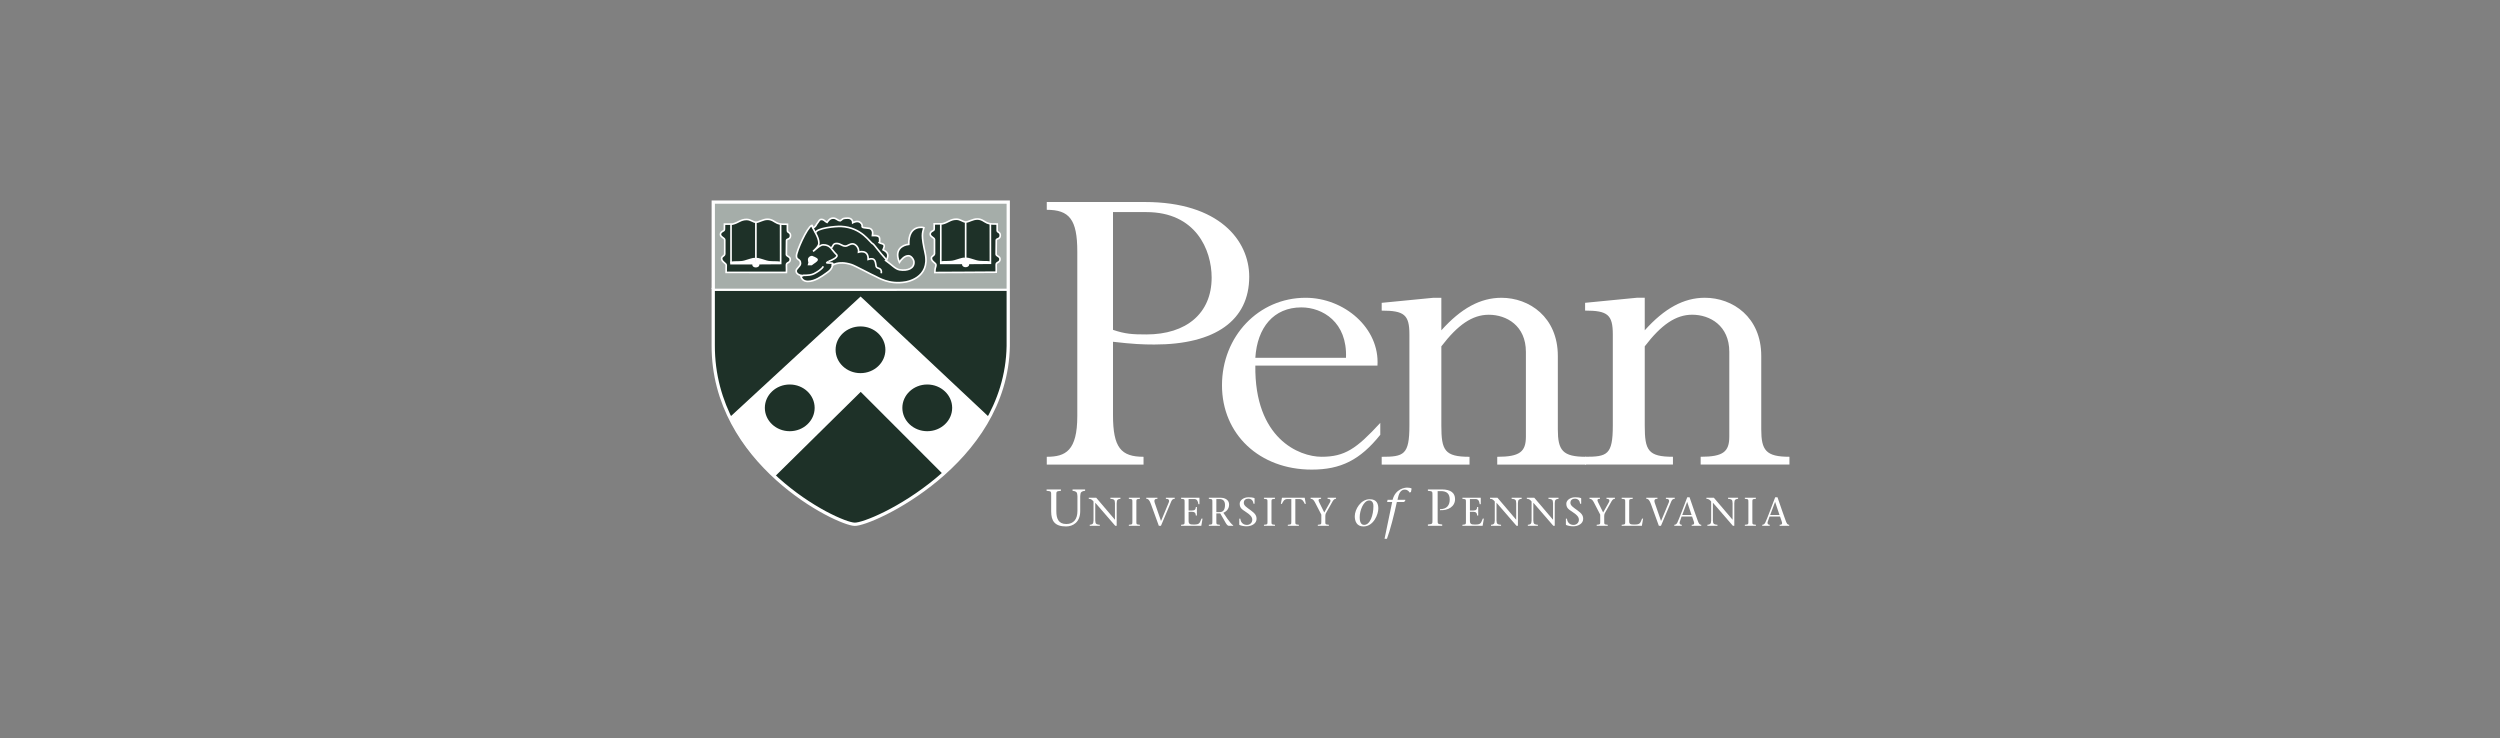 <svg width="210" height="62" viewBox="0 0 210 62" fill="none" xmlns="http://www.w3.org/2000/svg">
<rect x="0" y="0" width="210" height="62" fill="#808080" stroke="none"/>
<g clip-path="url(#clip0_508_8518)">
<path d="M93.492 27.708C94.518 28.055 95.11 28.093 96.294 28.093C99.648 28.093 101.778 26.323 101.778 23.32C101.778 20.972 100.437 17.816 96.294 17.816H93.492V27.708ZM93.492 34.868C93.492 37.601 94.163 38.37 96.057 38.37V39.025H87.929V38.37C89.507 38.37 90.493 37.87 90.493 34.945V21.126C90.493 18.432 89.823 17.624 87.929 17.624V16.969H96.175C102.41 16.969 104.935 20.203 104.935 23.243C104.935 26.9 102.094 28.94 96.964 28.94C95.978 28.94 95.15 28.902 93.492 28.709" fill="white"/>
<path d="M113.063 30.055C113.182 27.053 111.091 25.821 109.315 25.821C106.987 25.821 105.606 27.515 105.448 30.055H113.063ZM105.448 30.709C105.369 36.83 109.118 38.369 111.012 38.369C112.945 38.369 113.931 37.715 115.944 35.521V36.522C114.247 38.639 112.629 39.447 110.183 39.447C105.803 39.447 102.647 36.483 102.647 32.365C102.647 28.246 105.725 25.013 109.67 25.013C112.906 25.013 115.905 27.553 115.707 30.709" fill="white"/>
<path d="M130.858 36.061C130.858 37.832 131.253 38.371 133.226 38.371V39.025H125.768V38.371C127.662 38.371 128.175 37.947 128.175 36.677V29.556C128.175 27.362 126.557 26.439 125.058 26.439C123.677 26.439 122.454 27.285 121.073 29.094V35.753C121.073 37.832 121.349 38.371 123.44 38.371V39.025H116.062V38.371C117.916 38.371 118.39 38.217 118.39 35.753V28.093C118.39 26.439 117.955 26.092 116.062 26.092V25.438L120.402 25.014H121.073V27.747C122.73 25.899 124.348 25.014 126.123 25.014C128.452 25.014 130.858 26.631 130.858 29.903" fill="white"/>
<path d="M147.945 36.059C147.945 37.83 148.339 38.369 150.313 38.369V39.023H142.855V38.369C144.749 38.369 145.261 37.946 145.261 36.675V29.554C145.261 27.36 143.644 26.436 142.145 26.436C140.763 26.436 139.54 27.283 138.159 29.092V35.752C138.159 37.83 138.436 38.369 140.527 38.369V39.023H133.148V38.369C135.002 38.369 135.476 38.215 135.476 35.752V28.091C135.476 26.436 135.042 26.09 133.148 26.09V25.436L137.488 25.012H138.159V27.745C139.816 25.898 141.434 25.012 143.21 25.012C145.538 25.012 147.945 26.629 147.945 29.901" fill="white"/>
<path d="M88.732 42.938C88.732 43.549 88.903 44.017 89.57 44.017C90.183 44.017 90.505 43.615 90.505 42.916V41.702C90.505 41.611 90.487 41.537 90.478 41.466C90.456 41.309 90.304 41.248 90.093 41.227V41.113H91.15V41.227C90.935 41.248 90.787 41.309 90.765 41.466C90.756 41.537 90.738 41.611 90.738 41.702V42.934C90.738 43.872 90.125 44.222 89.547 44.222C88.594 44.222 88.298 43.75 88.298 42.96V41.659C88.298 41.252 88.316 41.275 87.913 41.227V41.113H89.118V41.227C88.715 41.275 88.732 41.252 88.732 41.659" fill="white"/>
<path d="M93.683 44.17C93.134 43.537 92.564 42.873 92.001 42.226V43.716C92.001 43.786 92.015 43.843 92.022 43.897C92.039 44.019 92.157 44.066 92.385 44.082V44.17H91.538V44.082C91.704 44.066 91.818 44.019 91.835 43.897C91.842 43.843 91.856 43.786 91.856 43.716V42.128C91.76 42.007 91.653 41.899 91.456 41.899V41.812H92.084C92.599 42.421 93.134 43.041 93.649 43.651H93.656V42.267C93.656 42.196 93.642 42.139 93.635 42.084C93.618 41.963 93.5 41.916 93.272 41.899V41.812H94.119V41.899C93.956 41.916 93.839 41.963 93.822 42.084C93.815 42.139 93.801 42.196 93.801 42.267V44.17" fill="white"/>
<path d="M95.455 43.749C95.455 44.062 95.441 44.045 95.752 44.082V44.17H94.823V44.082C95.134 44.045 95.12 44.062 95.12 43.749V42.233C95.12 41.919 95.134 41.936 94.823 41.899V41.812H95.752V41.899C95.441 41.936 95.455 41.919 95.455 42.233" fill="white"/>
<path d="M97.225 41.899C97.035 41.899 96.897 41.953 97.011 42.276C97.146 42.674 97.346 43.253 97.526 43.766C97.747 43.25 97.957 42.731 98.171 42.216C98.258 42.004 98.168 41.899 97.933 41.899V41.812H98.679V41.899C98.579 41.899 98.465 41.933 98.393 42.101C98.102 42.792 97.809 43.48 97.519 44.17H97.343C97.132 43.587 96.897 42.937 96.686 42.364C96.559 42.004 96.452 41.899 96.286 41.899V41.812H97.225" fill="white"/>
<path d="M99.21 44.082C99.521 44.045 99.507 44.062 99.507 43.749V42.233C99.507 41.919 99.521 41.936 99.21 41.899V41.812H100.754V42.354H100.664C100.63 42.105 100.561 41.919 100.312 41.919H99.842V42.883H100.132C100.35 42.883 100.443 42.799 100.45 42.59H100.54V43.307H100.45C100.443 43.109 100.364 42.991 100.132 42.991H99.842V43.753C99.842 44.039 99.977 44.062 100.288 44.062C100.788 44.062 100.765 43.924 100.923 43.563H101.013L100.909 44.17H99.21" fill="white"/>
<path d="M102.174 43.018H102.461C102.762 43.018 102.9 42.796 102.9 42.415C102.9 42.047 102.692 41.919 102.44 41.919H102.174V43.018ZM101.542 41.812H102.547C102.896 41.812 103.245 41.99 103.245 42.384C103.245 42.731 103.027 42.971 102.762 43.072L103.1 43.574C103.273 43.82 103.466 44.056 103.587 44.126V44.17H103.231C103.027 44.17 102.917 43.803 102.499 43.125H102.174V43.749C102.174 44.062 102.16 44.045 102.471 44.082V44.17H101.542V44.082C101.853 44.045 101.839 44.062 101.839 43.749V42.233C101.839 41.919 101.853 41.936 101.542 41.899" fill="white"/>
<path d="M105.295 42.313C105.267 42.077 105.136 41.888 104.86 41.888C104.659 41.888 104.479 41.99 104.479 42.239C104.479 42.475 104.721 42.616 105.067 42.869C105.433 43.135 105.55 43.307 105.55 43.587C105.55 43.987 105.129 44.21 104.714 44.21C104.493 44.21 104.303 44.169 104.124 44.102C104.11 44.095 104.099 44.081 104.099 44.055V43.57H104.189C104.227 43.944 104.479 44.092 104.746 44.092C104.991 44.092 105.191 43.91 105.191 43.664C105.191 43.445 105.07 43.266 104.552 42.933C104.366 42.811 104.134 42.68 104.134 42.313C104.134 42.01 104.479 41.77 104.877 41.77C105.025 41.77 105.222 41.787 105.36 41.834C105.381 41.841 105.384 41.854 105.384 41.871V42.313" fill="white"/>
<path d="M106.804 43.749C106.804 44.062 106.79 44.045 107.101 44.082V44.17H106.172V44.082C106.483 44.045 106.469 44.062 106.469 43.749V42.233C106.469 41.919 106.483 41.936 106.172 41.899V41.812H107.101V41.899C106.79 41.936 106.804 41.919 106.804 42.233" fill="white"/>
<path d="M108.808 43.749C108.808 44.062 108.794 44.045 109.105 44.082V44.17H108.175V44.082C108.486 44.045 108.472 44.062 108.472 43.749V41.919H108.162C107.861 41.919 107.792 42.105 107.678 42.327H107.591L107.685 41.812H109.595L109.689 42.327H109.602C109.488 42.105 109.419 41.919 109.118 41.919H108.808" fill="white"/>
<path d="M110.695 44.082C111.005 44.045 110.992 44.062 110.992 43.749V43.23L110.46 42.202C110.346 41.983 110.249 41.899 110.091 41.899V41.812H110.971V41.899C110.709 41.899 110.733 42.027 110.819 42.202L111.237 43.048L111.714 42.202C111.831 41.997 111.72 41.899 111.516 41.899V41.812H112.228V41.899C112.132 41.899 112.038 41.943 111.945 42.105L111.369 43.125C111.334 43.193 111.327 43.287 111.327 43.372V43.749C111.327 44.062 111.313 44.045 111.624 44.082V44.17H110.695" fill="white"/>
<path d="M115.367 42.51C115.367 42.056 115.085 42.038 115.014 42.038C114.53 42.038 114.213 42.885 114.213 43.453C114.213 43.68 114.253 44.09 114.584 44.09C115.095 44.09 115.367 43.269 115.367 42.51ZM113.801 43.362C113.801 42.79 114.306 41.934 115.054 41.934C115.65 41.934 115.779 42.327 115.779 42.719C115.779 43.2 115.385 44.222 114.53 44.222C113.957 44.222 113.801 43.772 113.801 43.362Z" fill="white"/>
<path d="M118.03 42.078L117.923 42.17H117.336C117.117 43.209 116.758 44.593 116.504 45.257H116.302L116.942 42.17H116.517L116.557 41.986H116.978C117.215 41.056 118.003 40.96 118.191 40.96C118.294 40.96 118.509 40.978 118.576 41.039L118.522 41.327L118.41 41.379C118.348 41.262 118.204 41.126 118.016 41.126C117.748 41.126 117.547 41.305 117.439 41.776L117.39 41.986H118.048" fill="white"/>
<path d="M120.762 43.624C120.762 44.03 120.744 44.009 121.146 44.057V44.17H119.942V44.057C120.345 44.009 120.327 44.03 120.327 43.624V41.659C120.327 41.253 120.345 41.275 119.942 41.227V41.113H121.115C121.858 41.113 122.225 41.401 122.225 41.926C122.225 42.554 121.643 42.895 120.958 42.855V42.768C121.518 42.777 121.777 42.45 121.777 41.969C121.777 41.48 121.536 41.253 121.034 41.253H120.762" fill="white"/>
<path d="M122.841 44.082C123.152 44.045 123.138 44.062 123.138 43.749V42.233C123.138 41.919 123.152 41.936 122.841 41.899V41.812H124.384V42.354H124.294C124.26 42.105 124.191 41.919 123.943 41.919H123.473V42.883H123.763C123.98 42.883 124.074 42.799 124.08 42.59H124.17V43.307H124.08C124.074 43.109 123.994 42.991 123.763 42.991H123.473V43.753C123.473 44.039 123.608 44.062 123.918 44.062C124.419 44.062 124.395 43.924 124.554 43.563H124.644L124.54 44.17H122.841" fill="white"/>
<path d="M127.388 44.17C126.839 43.537 126.269 42.873 125.706 42.226V43.716C125.706 43.786 125.72 43.843 125.727 43.897C125.744 44.019 125.861 44.066 126.089 44.082V44.17H125.244V44.082C125.409 44.066 125.523 44.019 125.54 43.897C125.547 43.843 125.561 43.786 125.561 43.716V42.128C125.464 42.007 125.358 41.899 125.16 41.899V41.812H125.789C126.304 42.421 126.839 43.041 127.353 43.651H127.361V42.267C127.361 42.196 127.347 42.139 127.34 42.084C127.323 41.963 127.205 41.916 126.977 41.899V41.812H127.823V41.899C127.661 41.916 127.543 41.963 127.526 42.084C127.519 42.139 127.505 42.196 127.505 42.267V44.17" fill="white"/>
<path d="M130.482 44.17C129.933 43.537 129.363 42.873 128.8 42.226V43.716C128.8 43.786 128.814 43.843 128.82 43.897C128.838 44.019 128.955 44.066 129.183 44.082V44.17H128.337V44.082C128.502 44.066 128.616 44.019 128.634 43.897C128.641 43.843 128.654 43.786 128.654 43.716V42.128C128.558 42.007 128.451 41.899 128.254 41.899V41.812H128.882C129.398 42.421 129.933 43.041 130.447 43.651H130.454V42.267C130.454 42.196 130.44 42.139 130.434 42.084C130.416 41.963 130.299 41.916 130.07 41.899V41.812H130.917V41.899C130.755 41.916 130.637 41.963 130.62 42.084C130.613 42.139 130.599 42.196 130.599 42.267V44.17" fill="white"/>
<path d="M132.73 42.313C132.703 42.077 132.571 41.888 132.295 41.888C132.095 41.888 131.915 41.99 131.915 42.239C131.915 42.475 132.157 42.616 132.502 42.869C132.869 43.135 132.986 43.307 132.986 43.587C132.986 43.987 132.565 44.21 132.15 44.21C131.929 44.21 131.739 44.169 131.559 44.102C131.546 44.095 131.535 44.081 131.535 44.055V43.57H131.625C131.663 43.944 131.915 44.092 132.181 44.092C132.426 44.092 132.627 43.91 132.627 43.664C132.627 43.445 132.506 43.266 131.988 42.933C131.801 42.811 131.57 42.68 131.57 42.313C131.57 42.01 131.915 41.77 132.312 41.77C132.461 41.77 132.658 41.787 132.796 41.834C132.817 41.841 132.82 41.854 132.82 41.871V42.313" fill="white"/>
<path d="M134.122 44.082C134.433 44.045 134.419 44.062 134.419 43.749V43.23L133.887 42.202C133.773 41.983 133.677 41.899 133.518 41.899V41.812H134.398V41.899C134.136 41.899 134.16 42.027 134.246 42.202L134.664 43.048L135.141 42.202C135.258 41.997 135.148 41.899 134.944 41.899V41.812H135.656V41.899C135.558 41.899 135.465 41.943 135.373 42.105L134.796 43.125C134.761 43.193 134.754 43.287 134.754 43.372V43.749C134.754 44.062 134.74 44.045 135.051 44.082V44.17H134.122" fill="white"/>
<path d="M136.22 44.082C136.532 44.045 136.518 44.062 136.518 43.749V42.233C136.518 41.919 136.532 41.936 136.22 41.899V41.812H137.15V41.899C136.839 41.936 136.853 41.919 136.853 42.233V43.803C136.853 44.039 136.988 44.062 137.295 44.062C137.796 44.062 137.775 43.924 137.934 43.563H138.021L137.917 44.17H136.22" fill="white"/>
<path d="M139.228 41.899C139.038 41.899 138.899 41.953 139.013 42.276C139.149 42.674 139.348 43.253 139.528 43.766C139.749 43.25 139.96 42.731 140.174 42.216C140.261 42.004 140.171 41.899 139.935 41.899V41.812H140.682V41.899C140.582 41.899 140.467 41.933 140.395 42.101C140.105 42.792 139.812 43.48 139.521 44.17H139.345C139.135 43.587 138.899 42.937 138.689 42.364C138.561 42.004 138.454 41.899 138.288 41.899V41.812H139.228" fill="white"/>
<path d="M142.092 43.26L141.725 42.165H141.719L141.307 43.26H142.092ZM141.255 43.388L141.097 43.84C141.052 43.971 141.117 44.082 141.269 44.082V44.17H140.641V44.082C140.734 44.082 140.834 44.025 140.889 43.914C141.038 43.617 141.442 42.515 141.729 41.771H141.923C142.157 42.448 142.509 43.486 142.627 43.785C142.703 43.975 142.758 44.082 142.907 44.082V44.17H142.102V44.082C142.32 44.082 142.34 43.971 142.285 43.823L142.136 43.388" fill="white"/>
<path d="M145.565 44.17C145.016 43.537 144.446 42.873 143.883 42.226V43.716C143.883 43.786 143.897 43.843 143.904 43.897C143.921 44.019 144.039 44.066 144.266 44.082V44.17H143.42V44.082C143.586 44.066 143.7 44.019 143.717 43.897C143.724 43.843 143.738 43.786 143.738 43.716V42.128C143.641 42.007 143.534 41.899 143.337 41.899V41.812H143.966C144.48 42.421 145.016 43.041 145.531 43.651H145.537V42.267C145.537 42.196 145.524 42.139 145.517 42.084C145.499 41.963 145.382 41.916 145.154 41.899V41.812H146V41.899C145.838 41.916 145.72 41.963 145.703 42.084C145.696 42.139 145.682 42.196 145.682 42.267V44.17" fill="white"/>
<path d="M147.198 43.749C147.198 44.062 147.185 44.045 147.495 44.082V44.17H146.567V44.082C146.877 44.045 146.864 44.062 146.864 43.749V42.233C146.864 41.919 146.877 41.936 146.567 41.899V41.812H147.495V41.899C147.185 41.936 147.198 41.919 147.198 42.233" fill="white"/>
<path d="M149.479 43.26L149.112 42.165H149.105L148.695 43.26H149.479ZM148.643 43.388L148.484 43.84C148.439 43.971 148.504 44.082 148.657 44.082V44.17H148.028V44.082C148.121 44.082 148.221 44.025 148.276 43.914C148.425 43.617 148.83 42.515 149.116 41.771H149.309C149.544 42.448 149.896 43.486 150.014 43.785C150.091 43.975 150.145 44.082 150.294 44.082V44.17H149.489V44.082C149.706 44.082 149.727 43.971 149.672 43.823L149.524 43.388" fill="white"/>
<path d="M59.921 16.975H84.699C84.699 16.975 84.699 28.849 84.699 29.058C84.531 38.908 73.216 44.085 71.793 44.038C70.313 43.988 59.888 38.922 59.919 29.007C59.919 28.829 59.921 16.975 59.921 16.975Z" fill="#1E3128"/>
<path d="M59.919 24.318C59.954 24.352 59.92 16.976 59.92 16.976H84.68C84.68 16.976 84.68 20.932 84.68 24.318" fill="white" fill-opacity="0.6"/>
<path d="M59.919 24.318C59.954 24.352 59.92 16.976 59.92 16.976H84.68C84.68 16.976 84.68 20.932 84.68 24.318L59.919 24.318Z" stroke="white" stroke-width="0.139" stroke-miterlimit="3.864"/>
<path d="M61.306 35.066C62.259 37.019 63.436 38.592 65.089 39.929L72.299 32.819L79.239 39.762C80.669 38.486 82.063 36.941 83.061 35.111L72.291 25.002L61.356 35.087" fill="white"/>
<path d="M61.306 35.066C62.259 37.019 63.436 38.592 65.089 39.929L72.299 32.819L79.239 39.762C80.669 38.486 82.063 36.941 83.061 35.111L72.291 25.002L61.356 35.087L61.306 35.066Z" stroke="white" stroke-width="0.139" stroke-miterlimit="3.864"/>
<path d="M59.918 24.368L84.678 24.365" stroke="white" stroke-width="0.139" stroke-miterlimit="3.864"/>
<path d="M78.476 18.8H79.15C79.644 18.691 79.824 18.411 80.331 18.411C80.695 18.411 80.867 18.647 81.135 18.647C81.361 18.647 81.708 18.395 82.089 18.395C82.478 18.395 82.671 18.624 82.926 18.73C83.152 18.824 83.45 18.819 83.763 18.819C83.755 19.04 83.763 19.17 83.763 19.355C83.763 19.544 84.023 19.469 84.023 19.776C84.023 20.099 83.688 20.036 83.688 20.166L83.676 21.365C83.692 21.515 84.002 21.535 84.002 21.762C84.002 22.101 83.657 21.984 83.68 22.25C83.696 22.447 83.68 22.864 83.68 22.864C83.014 22.864 78.733 22.902 78.524 22.894C78.537 22.45 78.607 22.476 78.623 22.262C78.635 22.089 78.238 21.983 78.238 21.692C78.238 21.491 78.476 21.503 78.497 21.314V20.118C78.485 19.961 78.125 19.882 78.137 19.658C78.152 19.39 78.472 19.424 78.472 19.245C78.472 19.166 78.48 18.875 78.476 18.8Z" fill="#1E3128"/>
<path d="M78.476 18.8H79.15C79.644 18.691 79.824 18.411 80.331 18.411C80.695 18.411 80.867 18.647 81.135 18.647C81.361 18.647 81.708 18.395 82.089 18.395C82.478 18.395 82.671 18.624 82.926 18.73C83.152 18.824 83.45 18.819 83.763 18.819C83.755 19.04 83.763 19.17 83.763 19.355C83.763 19.544 84.023 19.469 84.023 19.776C84.023 20.099 83.688 20.036 83.688 20.166L83.676 21.365C83.692 21.515 84.002 21.535 84.002 21.762C84.002 22.101 83.657 21.984 83.68 22.25C83.696 22.447 83.68 22.864 83.68 22.864C83.014 22.864 78.733 22.902 78.524 22.894C78.537 22.45 78.607 22.476 78.623 22.262C78.635 22.089 78.238 21.983 78.238 21.692C78.238 21.491 78.476 21.503 78.497 21.314V20.118C78.485 19.961 78.125 19.882 78.137 19.658C78.152 19.39 78.472 19.424 78.472 19.245C78.472 19.166 78.48 18.875 78.476 18.8Z" stroke="white" stroke-width="0.139" stroke-miterlimit="3.864"/>
<path d="M79.025 18.82C79.025 18.82 79.034 21.495 79.025 22.124C79.025 22.124 83.019 22.132 83.195 22.116C83.195 21.404 83.191 18.8 83.191 18.8" stroke="white" stroke-width="0.139" stroke-miterlimit="3.864"/>
<path d="M81.115 18.654V22.132" stroke="white" stroke-width="0.139" stroke-miterlimit="3.864"/>
<path d="M81.178 21.703C81.353 21.711 81.676 21.827 81.99 21.92C82.396 22.04 82.826 21.956 83.145 22.018C83.246 22.038 81.178 22.053 81.178 22.053C81.186 21.664 81.178 21.703 81.178 21.703Z" fill="white"/>
<path d="M81.178 21.703C81.353 21.711 81.676 21.827 81.99 21.92C82.396 22.04 82.826 21.956 83.145 22.018C83.246 22.038 81.178 22.053 81.178 22.053C81.186 21.664 81.178 21.703 81.178 21.703Z" stroke="white" stroke-width="0.139" stroke-miterlimit="3.864"/>
<path d="M80.88 22.22C80.88 22.133 80.984 22.062 81.112 22.062C81.241 22.062 81.345 22.133 81.345 22.22C81.345 22.306 81.241 22.377 81.112 22.377C80.984 22.377 80.88 22.306 80.88 22.22Z" fill="white"/>
<path d="M80.88 22.22C80.88 22.133 80.984 22.062 81.112 22.062C81.241 22.062 81.345 22.133 81.345 22.22C81.345 22.306 81.241 22.377 81.112 22.377C80.984 22.377 80.88 22.306 80.88 22.22Z" stroke="white" stroke-width="0.139" stroke-miterlimit="3.864"/>
<path d="M81 21.703C80.824 21.711 80.501 21.827 80.188 21.92C79.781 22.04 79.351 21.956 79.032 22.018C78.932 22.038 81 22.053 81 22.053C80.991 21.664 81 21.703 81 21.703Z" fill="white"/>
<path d="M81 21.703C80.824 21.711 80.501 21.827 80.188 21.92C79.781 22.04 79.351 21.956 79.032 22.018C78.932 22.038 81 22.053 81 22.053C80.991 21.664 81 21.703 81 21.703Z" stroke="white" stroke-width="0.139" stroke-miterlimit="3.864"/>
<path d="M67.277 23.214C67.344 23.47 67.54 23.639 67.863 23.639C68.461 23.639 69.039 23.206 69.386 22.963C69.659 22.774 69.939 22.573 69.939 22.16L69.889 22.317C69.889 22.317 70.358 21.861 71.513 22.223C71.834 22.323 73.209 23.076 73.506 23.198C73.761 23.305 74.656 23.931 76.055 23.69C76.055 23.69 78.191 23.403 77.714 21.258C77.373 19.724 77.478 19.615 77.608 19.123C77.558 19.1 76.302 18.824 76.336 20.524C75.791 20.579 75.096 20.98 75.549 22.034C75.733 21.767 75.98 21.483 76.319 21.483C76.532 21.483 76.757 21.783 76.771 22.003C76.805 22.538 76.252 22.774 75.565 22.663C75.217 22.608 74.897 22.232 74.417 21.893C74.501 21.854 74.577 21.578 74.577 21.468C74.577 21.196 74.339 21.071 74.176 20.98C74.209 20.886 74.276 20.76 74.276 20.665C74.276 20.449 73.962 20.465 73.841 20.382C73.891 20.315 73.891 20.355 73.891 20.256C73.891 19.941 73.941 19.768 73.288 19.784C73.342 19.473 73.275 19.273 73.054 19.186L72.568 19.123C72.267 19.068 72.567 18.97 72.289 18.709C72.041 18.475 71.632 18.709 71.632 18.709C71.632 18.493 71.479 18.321 71.212 18.321C71.069 18.321 70.894 18.333 70.793 18.384L70.592 18.541C70.341 18.541 70.278 18.321 69.989 18.321C69.701 18.321 69.583 18.541 69.47 18.683C69.273 18.592 69.248 18.431 68.984 18.431C68.83 18.431 68.784 18.592 68.717 18.667C68.545 18.852 68.557 19.044 68.289 19.138L68.19 18.967C68.186 18.956 68.183 18.945 68.181 18.934C67.787 19.119 66.899 21.094 66.899 21.499C66.899 21.885 67.243 21.716 67.243 22.129C67.243 22.372 66.875 22.55 66.875 22.758C66.875 23.022 67.189 23.151 67.461 23.151" fill="#1E3128"/>
<path d="M67.277 23.214C67.344 23.47 67.54 23.639 67.863 23.639C68.461 23.639 69.039 23.206 69.386 22.963C69.659 22.774 69.939 22.573 69.939 22.16L69.889 22.317C69.889 22.317 70.358 21.861 71.513 22.223C71.834 22.323 73.209 23.076 73.506 23.198C73.761 23.305 74.656 23.931 76.055 23.69C76.055 23.69 78.191 23.403 77.714 21.258C77.373 19.724 77.478 19.615 77.608 19.123C77.558 19.1 76.302 18.824 76.336 20.524C75.791 20.579 75.096 20.98 75.549 22.034C75.733 21.767 75.98 21.483 76.319 21.483C76.532 21.483 76.757 21.783 76.771 22.003C76.805 22.538 76.252 22.774 75.565 22.663C75.217 22.608 74.897 22.232 74.417 21.893C74.501 21.854 74.577 21.578 74.577 21.468C74.577 21.196 74.339 21.071 74.176 20.98C74.209 20.886 74.276 20.76 74.276 20.665C74.276 20.449 73.962 20.465 73.841 20.382C73.891 20.315 73.891 20.355 73.891 20.256C73.891 19.941 73.941 19.768 73.288 19.784C73.342 19.473 73.275 19.273 73.054 19.186L72.568 19.123C72.267 19.068 72.567 18.97 72.289 18.709C72.041 18.475 71.632 18.709 71.632 18.709C71.632 18.493 71.479 18.321 71.212 18.321C71.069 18.321 70.894 18.333 70.793 18.384L70.592 18.541C70.341 18.541 70.278 18.321 69.989 18.321C69.701 18.321 69.583 18.541 69.47 18.683C69.273 18.592 69.248 18.431 68.984 18.431C68.83 18.431 68.784 18.592 68.717 18.667C68.545 18.852 68.557 19.044 68.289 19.138L68.19 18.967C68.186 18.956 68.183 18.945 68.181 18.934C67.787 19.119 66.899 21.094 66.899 21.499C66.899 21.885 67.243 21.716 67.243 22.129C67.243 22.372 66.875 22.55 66.875 22.758C66.875 23.022 67.189 23.151 67.461 23.151L67.277 23.214Z" stroke="white" stroke-width="0.139" stroke-miterlimit="3.864"/>
<path d="M68.202 21.556C68.202 21.556 68.637 21.719 68.637 21.807C68.637 21.927 68.356 22.059 68.168 22.216H67.934C68.018 21.949 67.934 22.047 67.934 21.807C67.934 21.628 68.128 21.556 68.202 21.556Z" fill="white"/>
<path d="M68.202 21.556C68.202 21.556 68.637 21.719 68.637 21.807C68.637 21.927 68.356 22.059 68.168 22.216H67.934C68.018 21.949 67.934 22.047 67.934 21.807C67.934 21.628 68.128 21.556 68.202 21.556Z" stroke="white" stroke-width="0.139" stroke-miterlimit="3.864"/>
<path d="M69.794 20.831C70.02 20.724 69.915 20.453 70.279 20.453C70.602 20.453 70.723 20.673 71.016 20.673C71.213 20.673 71.351 20.484 71.619 20.484C71.857 20.484 72.171 20.799 72.121 21.177C72.121 21.177 72.958 20.909 72.925 21.79C73.595 21.57 73.528 22.109 73.595 22.373C73.662 22.625 74.097 22.42 74.03 22.955" stroke="white" stroke-width="0.139" stroke-miterlimit="3.864"/>
<path d="M60.857 18.823H61.53C62.024 18.712 62.205 18.433 62.711 18.433C63.075 18.433 63.247 18.669 63.515 18.669C63.741 18.669 64.088 18.418 64.469 18.418C64.859 18.418 65.051 18.646 65.306 18.752C65.532 18.846 65.83 18.841 66.144 18.841C66.135 19.062 66.144 19.192 66.144 19.377C66.144 19.566 66.403 19.491 66.403 19.798C66.403 20.121 66.068 20.058 66.068 20.187L66.056 21.387C66.073 21.537 66.382 21.556 66.382 21.785C66.382 22.123 66.037 22.006 66.06 22.272C66.077 22.469 66.06 22.886 66.06 22.886C65.394 22.886 61.204 22.89 60.995 22.882C61.007 22.438 60.987 22.498 61.003 22.284C61.016 22.111 60.618 22.005 60.618 21.714C60.618 21.513 60.857 21.525 60.877 21.336V20.14C60.865 19.983 60.505 19.904 60.517 19.68C60.532 19.412 60.852 19.446 60.852 19.267C60.852 19.189 60.861 18.897 60.857 18.823Z" fill="#1E3128"/>
<path d="M60.857 18.823H61.53C62.024 18.712 62.205 18.433 62.711 18.433C63.075 18.433 63.247 18.669 63.515 18.669C63.741 18.669 64.088 18.418 64.469 18.418C64.859 18.418 65.051 18.646 65.306 18.752C65.532 18.846 65.83 18.841 66.144 18.841C66.135 19.062 66.144 19.192 66.144 19.377C66.144 19.566 66.403 19.491 66.403 19.798C66.403 20.121 66.068 20.058 66.068 20.187L66.056 21.387C66.073 21.537 66.382 21.556 66.382 21.785C66.382 22.123 66.037 22.006 66.06 22.272C66.077 22.469 66.06 22.886 66.06 22.886C65.394 22.886 61.204 22.89 60.995 22.882C61.007 22.438 60.987 22.498 61.003 22.284C61.016 22.111 60.618 22.005 60.618 21.714C60.618 21.513 60.857 21.525 60.877 21.336V20.14C60.865 19.983 60.505 19.904 60.517 19.68C60.532 19.412 60.852 19.446 60.852 19.267C60.852 19.189 60.861 18.897 60.857 18.823Z" stroke="white" stroke-width="0.139" stroke-miterlimit="3.864"/>
<path d="M61.406 18.841C61.406 18.841 61.414 21.516 61.406 22.145C61.406 22.145 65.399 22.153 65.575 22.137C65.575 21.425 65.571 18.821 65.571 18.821" stroke="white" stroke-width="0.139" stroke-miterlimit="3.864"/>
<path d="M63.494 18.677V22.154" stroke="white" stroke-width="0.139" stroke-miterlimit="3.864"/>
<path d="M63.557 21.724C63.733 21.732 64.056 21.848 64.369 21.941C64.775 22.061 65.206 21.977 65.524 22.039C65.625 22.059 63.557 22.074 63.557 22.074C63.565 21.685 63.557 21.724 63.557 21.724Z" fill="white"/>
<path d="M63.557 21.724C63.733 21.732 64.056 21.848 64.369 21.941C64.775 22.061 65.206 21.977 65.524 22.039C65.625 22.059 63.557 22.074 63.557 22.074C63.565 21.685 63.557 21.724 63.557 21.724Z" stroke="white" stroke-width="0.139" stroke-miterlimit="3.864"/>
<path d="M63.258 22.24C63.258 22.153 63.362 22.082 63.491 22.082C63.619 22.082 63.723 22.153 63.723 22.24C63.723 22.327 63.619 22.397 63.491 22.397C63.362 22.397 63.258 22.327 63.258 22.24Z" fill="white"/>
<path d="M63.258 22.24C63.258 22.153 63.362 22.082 63.491 22.082C63.619 22.082 63.723 22.153 63.723 22.24C63.723 22.327 63.619 22.397 63.491 22.397C63.362 22.397 63.258 22.327 63.258 22.24Z" stroke="white" stroke-width="0.139" stroke-miterlimit="3.864"/>
<path d="M63.377 21.724C63.201 21.732 62.878 21.848 62.565 21.941C62.158 22.061 61.728 21.977 61.409 22.039C61.309 22.059 63.377 22.074 63.377 22.074C63.368 21.685 63.377 21.724 63.377 21.724Z" fill="white"/>
<path d="M63.377 21.724C63.201 21.732 62.878 21.848 62.565 21.941C62.158 22.061 61.728 21.977 61.409 22.039C61.309 22.059 63.377 22.074 63.377 22.074C63.368 21.685 63.377 21.724 63.377 21.724Z" stroke="white" stroke-width="0.139" stroke-miterlimit="3.864"/>
<path d="M64.177 34.261C64.177 33.139 65.144 32.228 66.338 32.228C67.532 32.228 68.5 33.139 68.5 34.261C68.5 35.383 67.532 36.291 66.338 36.291C65.144 36.291 64.177 35.383 64.177 34.261Z" fill="#1E3128"/>
<path d="M64.177 34.261C64.177 33.139 65.144 32.228 66.338 32.228C67.532 32.228 68.5 33.139 68.5 34.261C68.5 35.383 67.532 36.291 66.338 36.291C65.144 36.291 64.177 35.383 64.177 34.261Z" stroke="white" stroke-width="0.139" stroke-miterlimit="3.864"/>
<path d="M70.12 29.381C70.12 28.26 71.088 27.35 72.281 27.35C73.475 27.35 74.443 28.26 74.443 29.381C74.443 30.504 73.475 31.413 72.281 31.413C71.088 31.413 70.12 30.504 70.12 29.381Z" fill="#1E3128"/>
<path d="M70.12 29.381C70.12 28.26 71.088 27.35 72.281 27.35C73.475 27.35 74.443 28.26 74.443 29.381C74.443 30.504 73.475 31.413 72.281 31.413C71.088 31.413 70.12 30.504 70.12 29.381Z" stroke="white" stroke-width="0.139" stroke-miterlimit="3.864"/>
<path d="M75.728 34.261C75.728 33.139 76.696 32.228 77.89 32.228C79.084 32.228 80.052 33.139 80.052 34.261C80.052 35.383 79.084 36.291 77.89 36.291C76.696 36.291 75.728 35.383 75.728 34.261Z" fill="#1E3128"/>
<path d="M75.728 34.261C75.728 33.139 76.696 32.228 77.89 32.228C79.084 32.228 80.052 33.139 80.052 34.261C80.052 35.383 79.084 36.291 77.89 36.291C76.696 36.291 75.728 35.383 75.728 34.261Z" stroke="white" stroke-width="0.139" stroke-miterlimit="3.864"/>
<path d="M74.448 21.808C73.896 21.215 73.409 20.519 73.325 20.484C73.053 20.374 72.404 19.115 70.663 19.021C70.22 18.997 68.555 19.155 68.498 19.57" stroke="white" stroke-width="0.139" stroke-miterlimit="3.864"/>
<path d="M69.95 22.267C69.957 22.226 69.96 22.183 69.96 22.137C69.96 22.07 69.552 22.108 69.455 22.08C69.388 22.06 69.635 21.964 69.592 21.964C69.843 21.87 70.486 21.593 70.261 21.382C70.044 21.177 69.914 20.961 69.793 20.831C69.629 20.658 69.437 20.564 69.139 20.564C68.884 20.564 68.47 20.996 68.299 21.114C68.424 20.996 68.788 20.689 68.788 20.438C68.788 19.871 68.323 19.38 68.202 18.912" stroke="white" stroke-width="0.139" stroke-miterlimit="3.864"/>
<path d="M67.448 23.129C67.908 23.129 68.168 23.097 68.385 22.987C68.624 22.865 69.055 22.602 69.156 22.373" stroke="white" stroke-width="0.139" stroke-miterlimit="3.864"/>
<path d="M59.914 16.976H84.692C84.692 16.976 84.692 28.851 84.692 29.06C84.524 38.909 73.209 44.087 71.786 44.039C70.306 43.99 59.88 38.924 59.911 29.009C59.912 28.83 59.914 16.976 59.914 16.976Z" stroke="white" stroke-width="0.275" stroke-miterlimit="3.864"/>
</g>
<defs>
<clipPath id="clip0_508_8518">
<rect width="91.537" height="29.528" fill="white" transform="translate(59.231 16.431)"/>
</clipPath>
</defs>
</svg>
